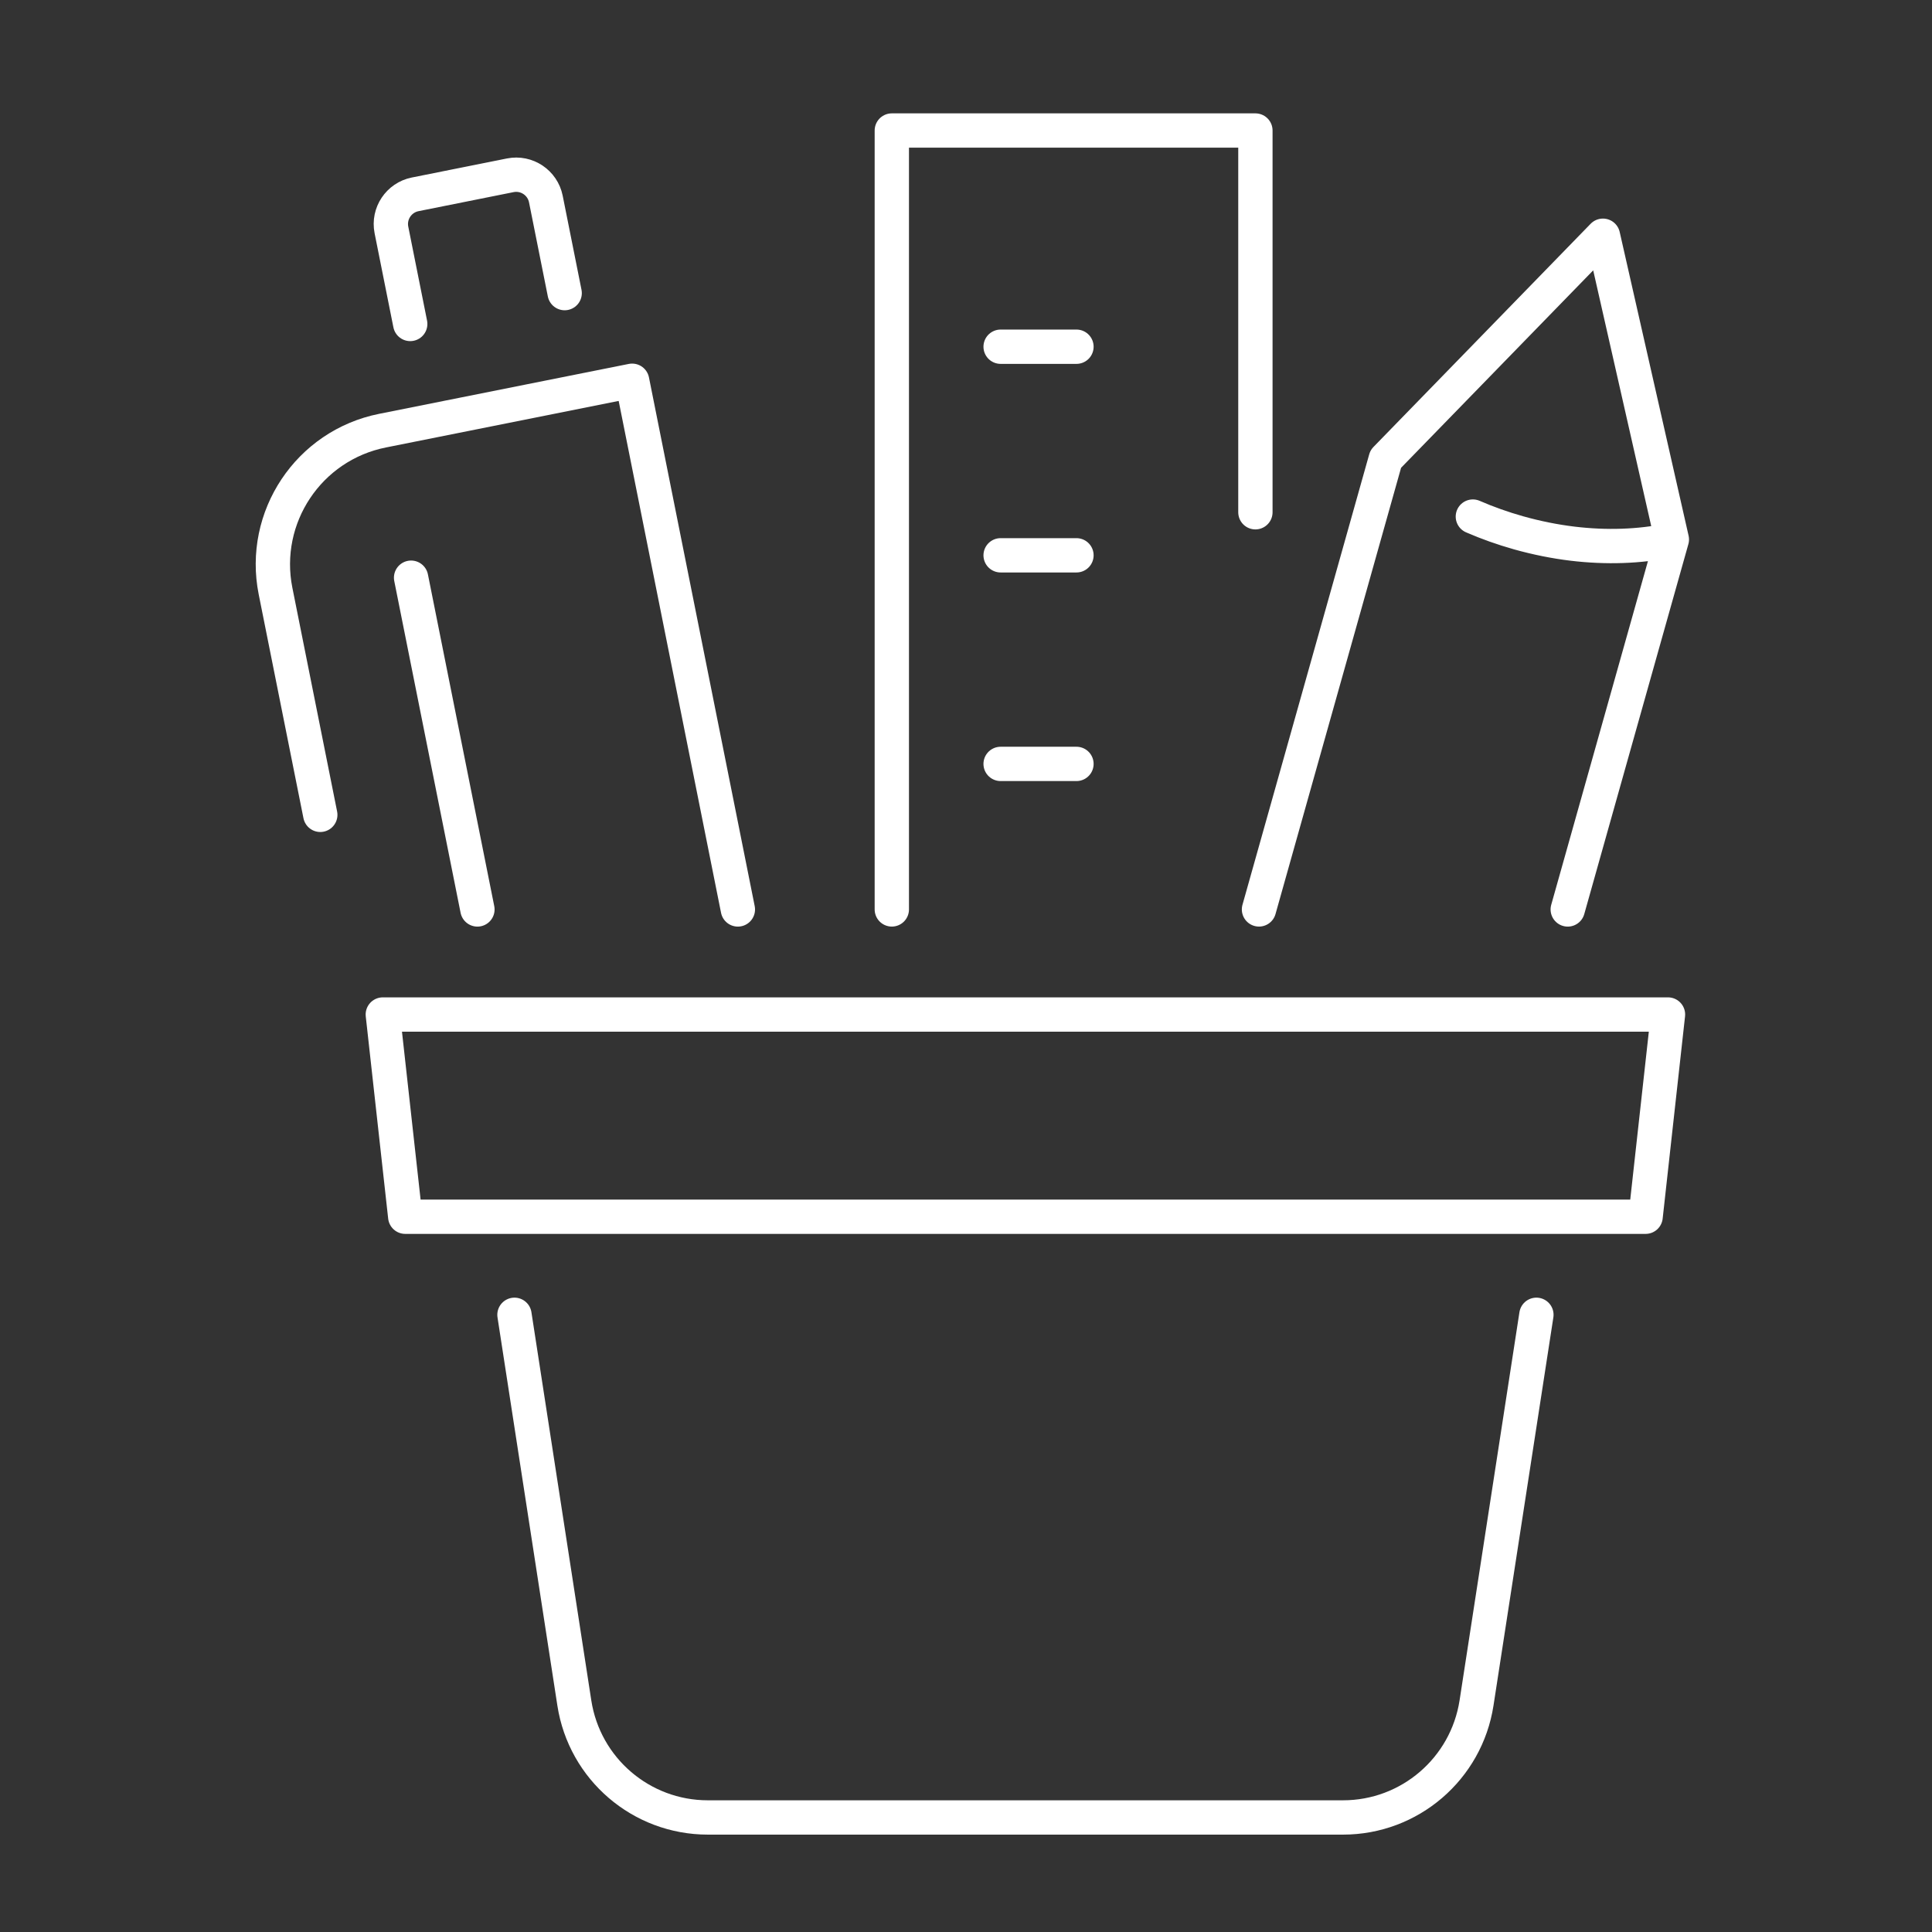 <?xml version="1.0" encoding="utf-8"?>
<!-- Generator: Adobe Illustrator 25.4.8, SVG Export Plug-In . SVG Version: 6.00 Build 0)  -->
<svg version="1.1" id="Layer_1" xmlns="http://www.w3.org/2000/svg" xmlns:xlink="http://www.w3.org/1999/xlink" x="0px" y="0px"
	 viewBox="0 0 63 63" enable-background="new 0 0 63 63" xml:space="preserve">
<rect x="0" y="0" width="63" height="63" fill="#333333" stroke="none"/>
<g>
	
		<path fill="none" stroke="#FFFFFF" stroke-width="1.119" stroke-linecap="round" stroke-linejoin="round" stroke-miterlimit="10" d="
		M53.661,39.676H13.214l-0.731-6.594h41.908L53.661,39.676z M18.413,9.558L17.8,6.491c-0.107-0.534-0.626-0.881-1.16-0.775
		l-3.101,0.621c-0.534,0.107-0.881,0.626-0.775,1.16l0.613,3.067 M54.42,17.624c-0.959,0.197-2.029,0.238-3.144,0.104
		c-0.576-0.07-1.164-0.187-1.756-0.353c-0.521-0.147-1.021-0.325-1.492-0.53 M13.405,18.838l2.163,10.818 M24.061,29.656
		l-3.448-17.24l-8.139,1.627c-2.409,0.481-3.97,2.824-3.489,5.232l1.459,7.296 M32.629,11.306h2.473 M32.629,18.108h2.473
		 M32.629,24.91h2.473 M51.122,29.656l3.395-12.064L52.27,7.687l-7.083,7.279l-4.133,14.689 M40.937,16.704V4.256H29.081v25.399
		 M50.1,42.874l-1.952,12.657c-0.332,2.148-2.18,3.734-4.353,3.734H23.081c-2.173,0-4.022-1.585-4.353-3.734l-1.952-12.657"/>
</g>
</svg>
